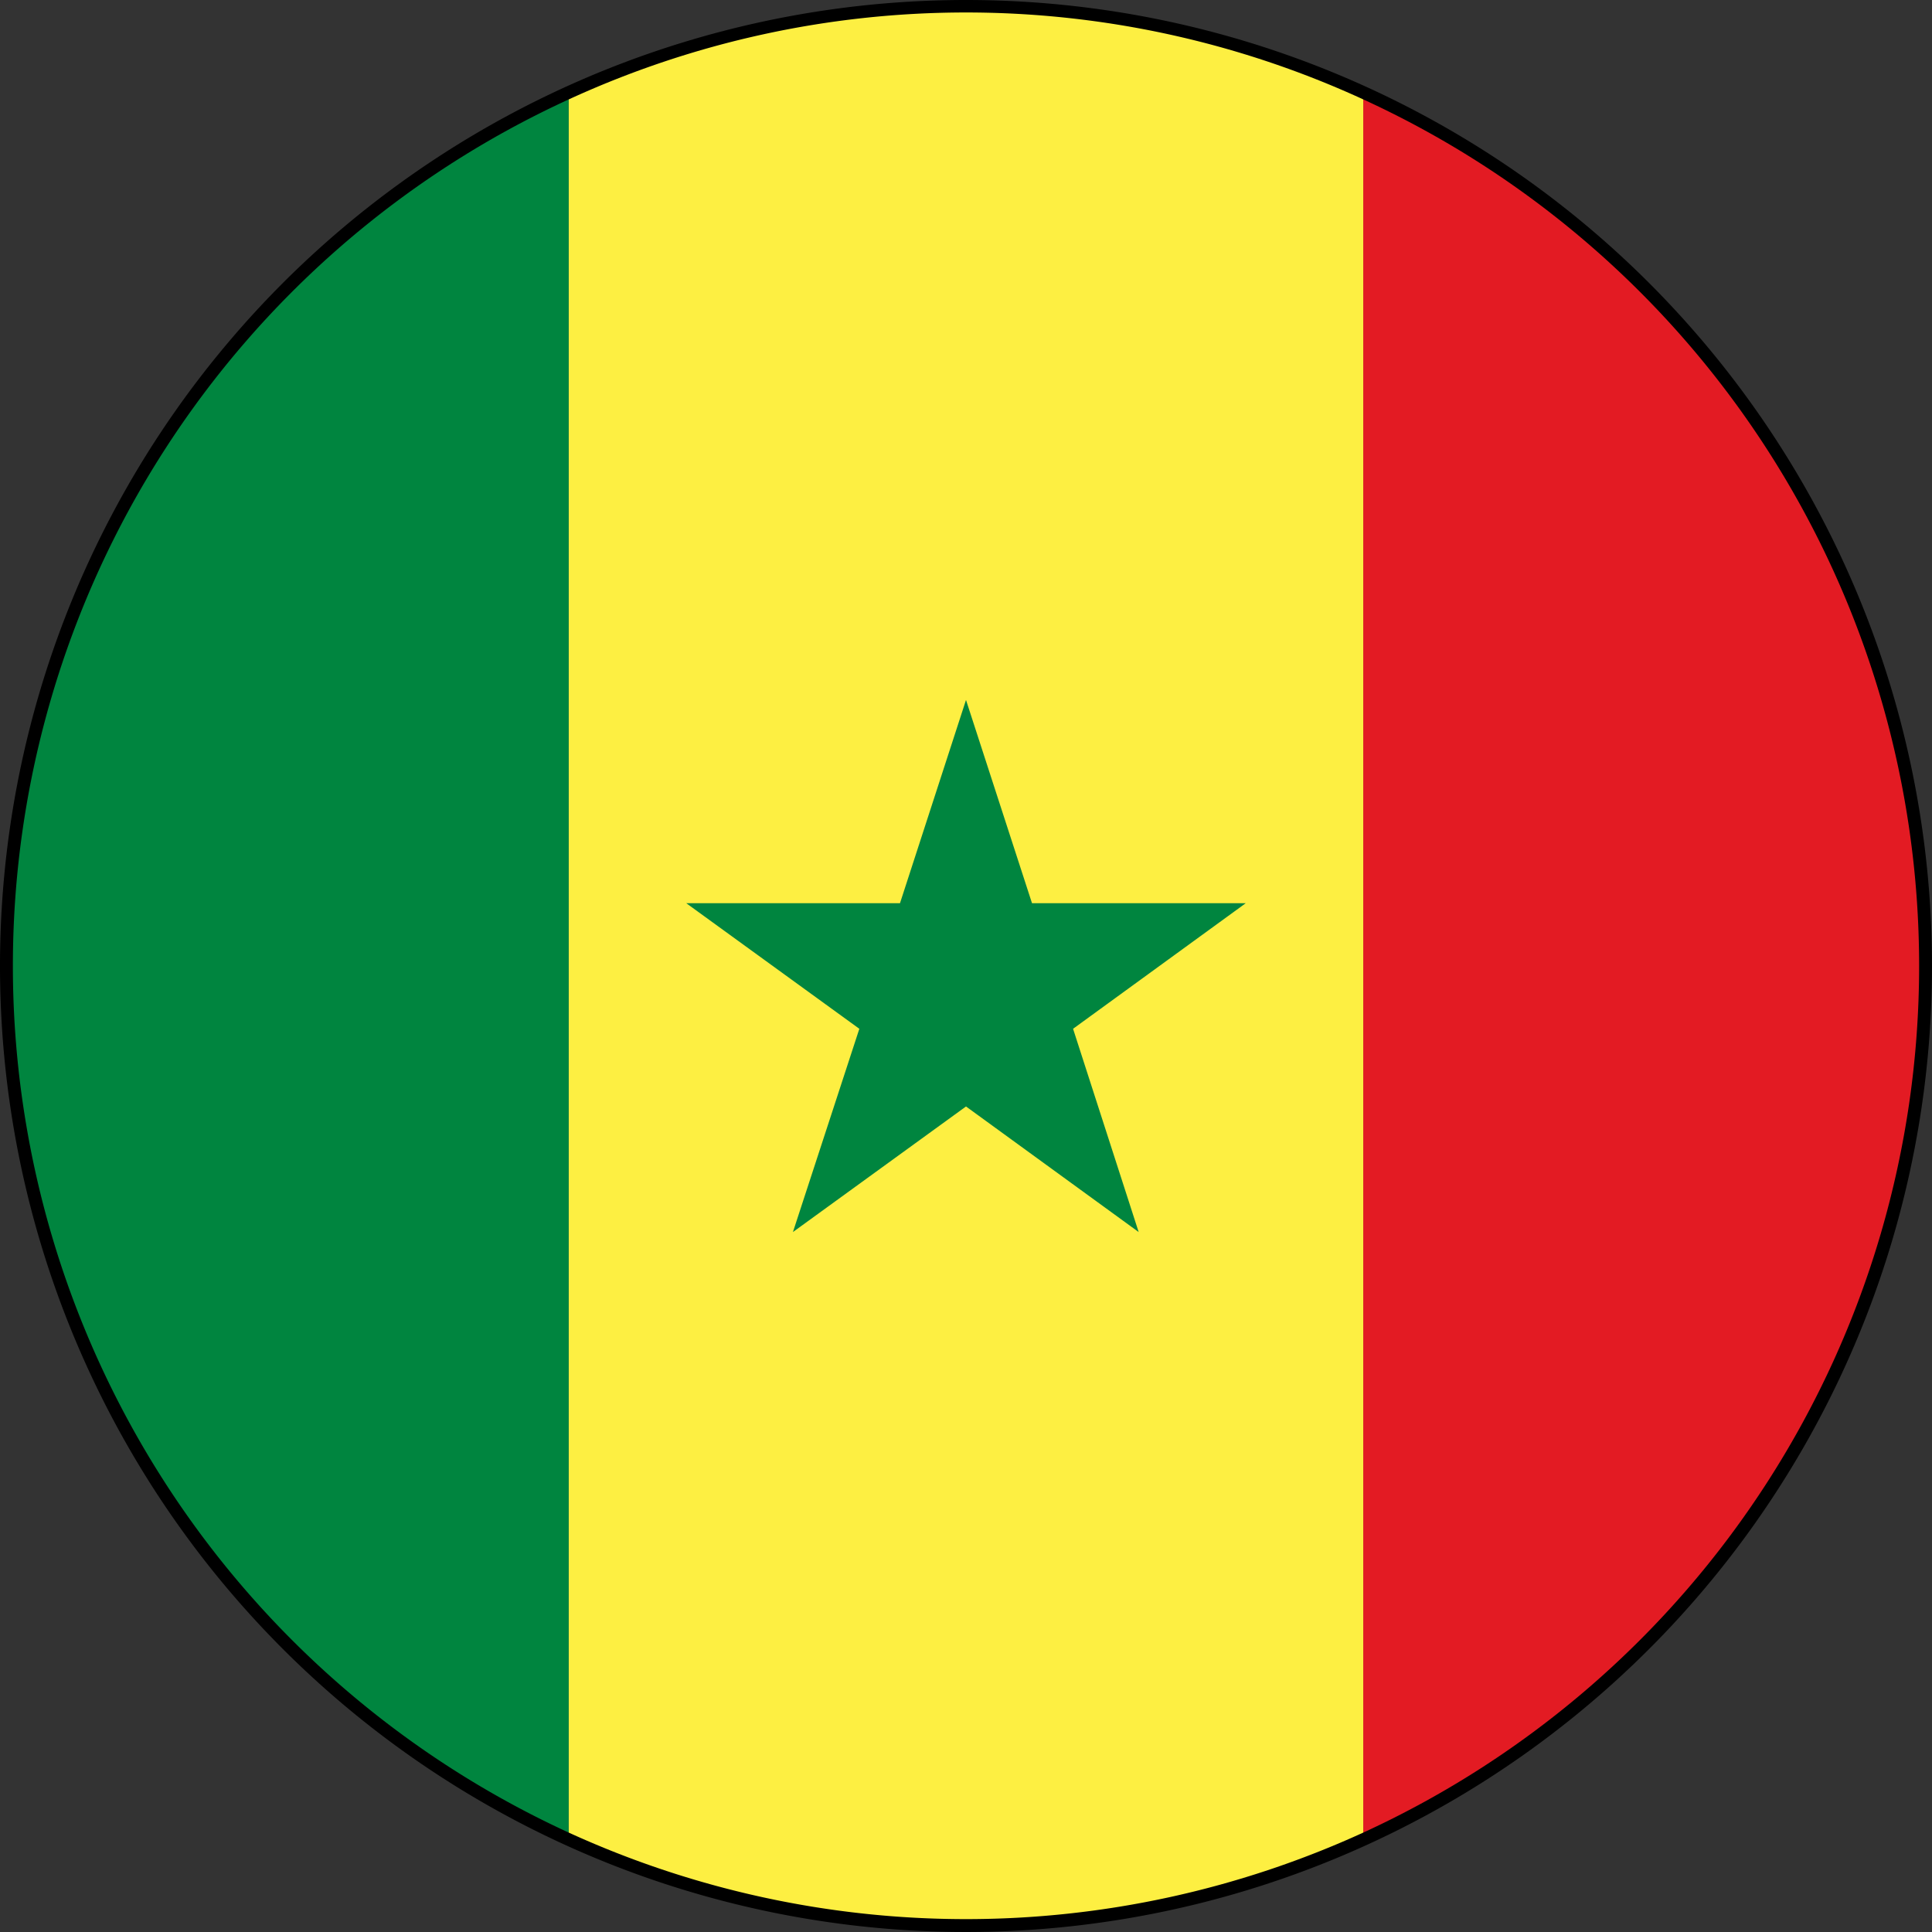 <svg id="Layer_1" data-name="Layer 1" xmlns="http://www.w3.org/2000/svg" viewBox="0 0 48 48"><rect x="0" y="0" width="48" height="48" fill="#333333" stroke="none"/><defs><style>.cls-1{fill:#00853f;}.cls-2{fill:#e31b23;}.cls-3{fill:#fdef42;}</style></defs><path d="M48,24A24,24,0,1,1,24,0,24,24,0,0,1,48,24Z"/><path class="cls-1" d="M.32,24A23.69,23.69,0,0,0,14.13,45.53V2.47A23.68,23.68,0,0,0,.32,24Z"/><path class="cls-2" d="M47.68,24A23.68,23.68,0,0,0,33.87,2.47V45.53A23.69,23.69,0,0,0,47.68,24Z"/><path class="cls-3" d="M24,.31a23.62,23.62,0,0,0-9.87,2.16V45.53a23.73,23.73,0,0,0,19.74,0V2.47A23.62,23.62,0,0,0,24,.31Z"/><polygon class="cls-1" points="24 17.39 25.64 22.44 30.95 22.44 26.66 25.56 28.29 30.61 24 27.49 19.7 30.61 21.35 25.56 17.05 22.44 22.36 22.44 24 17.39"/></svg>